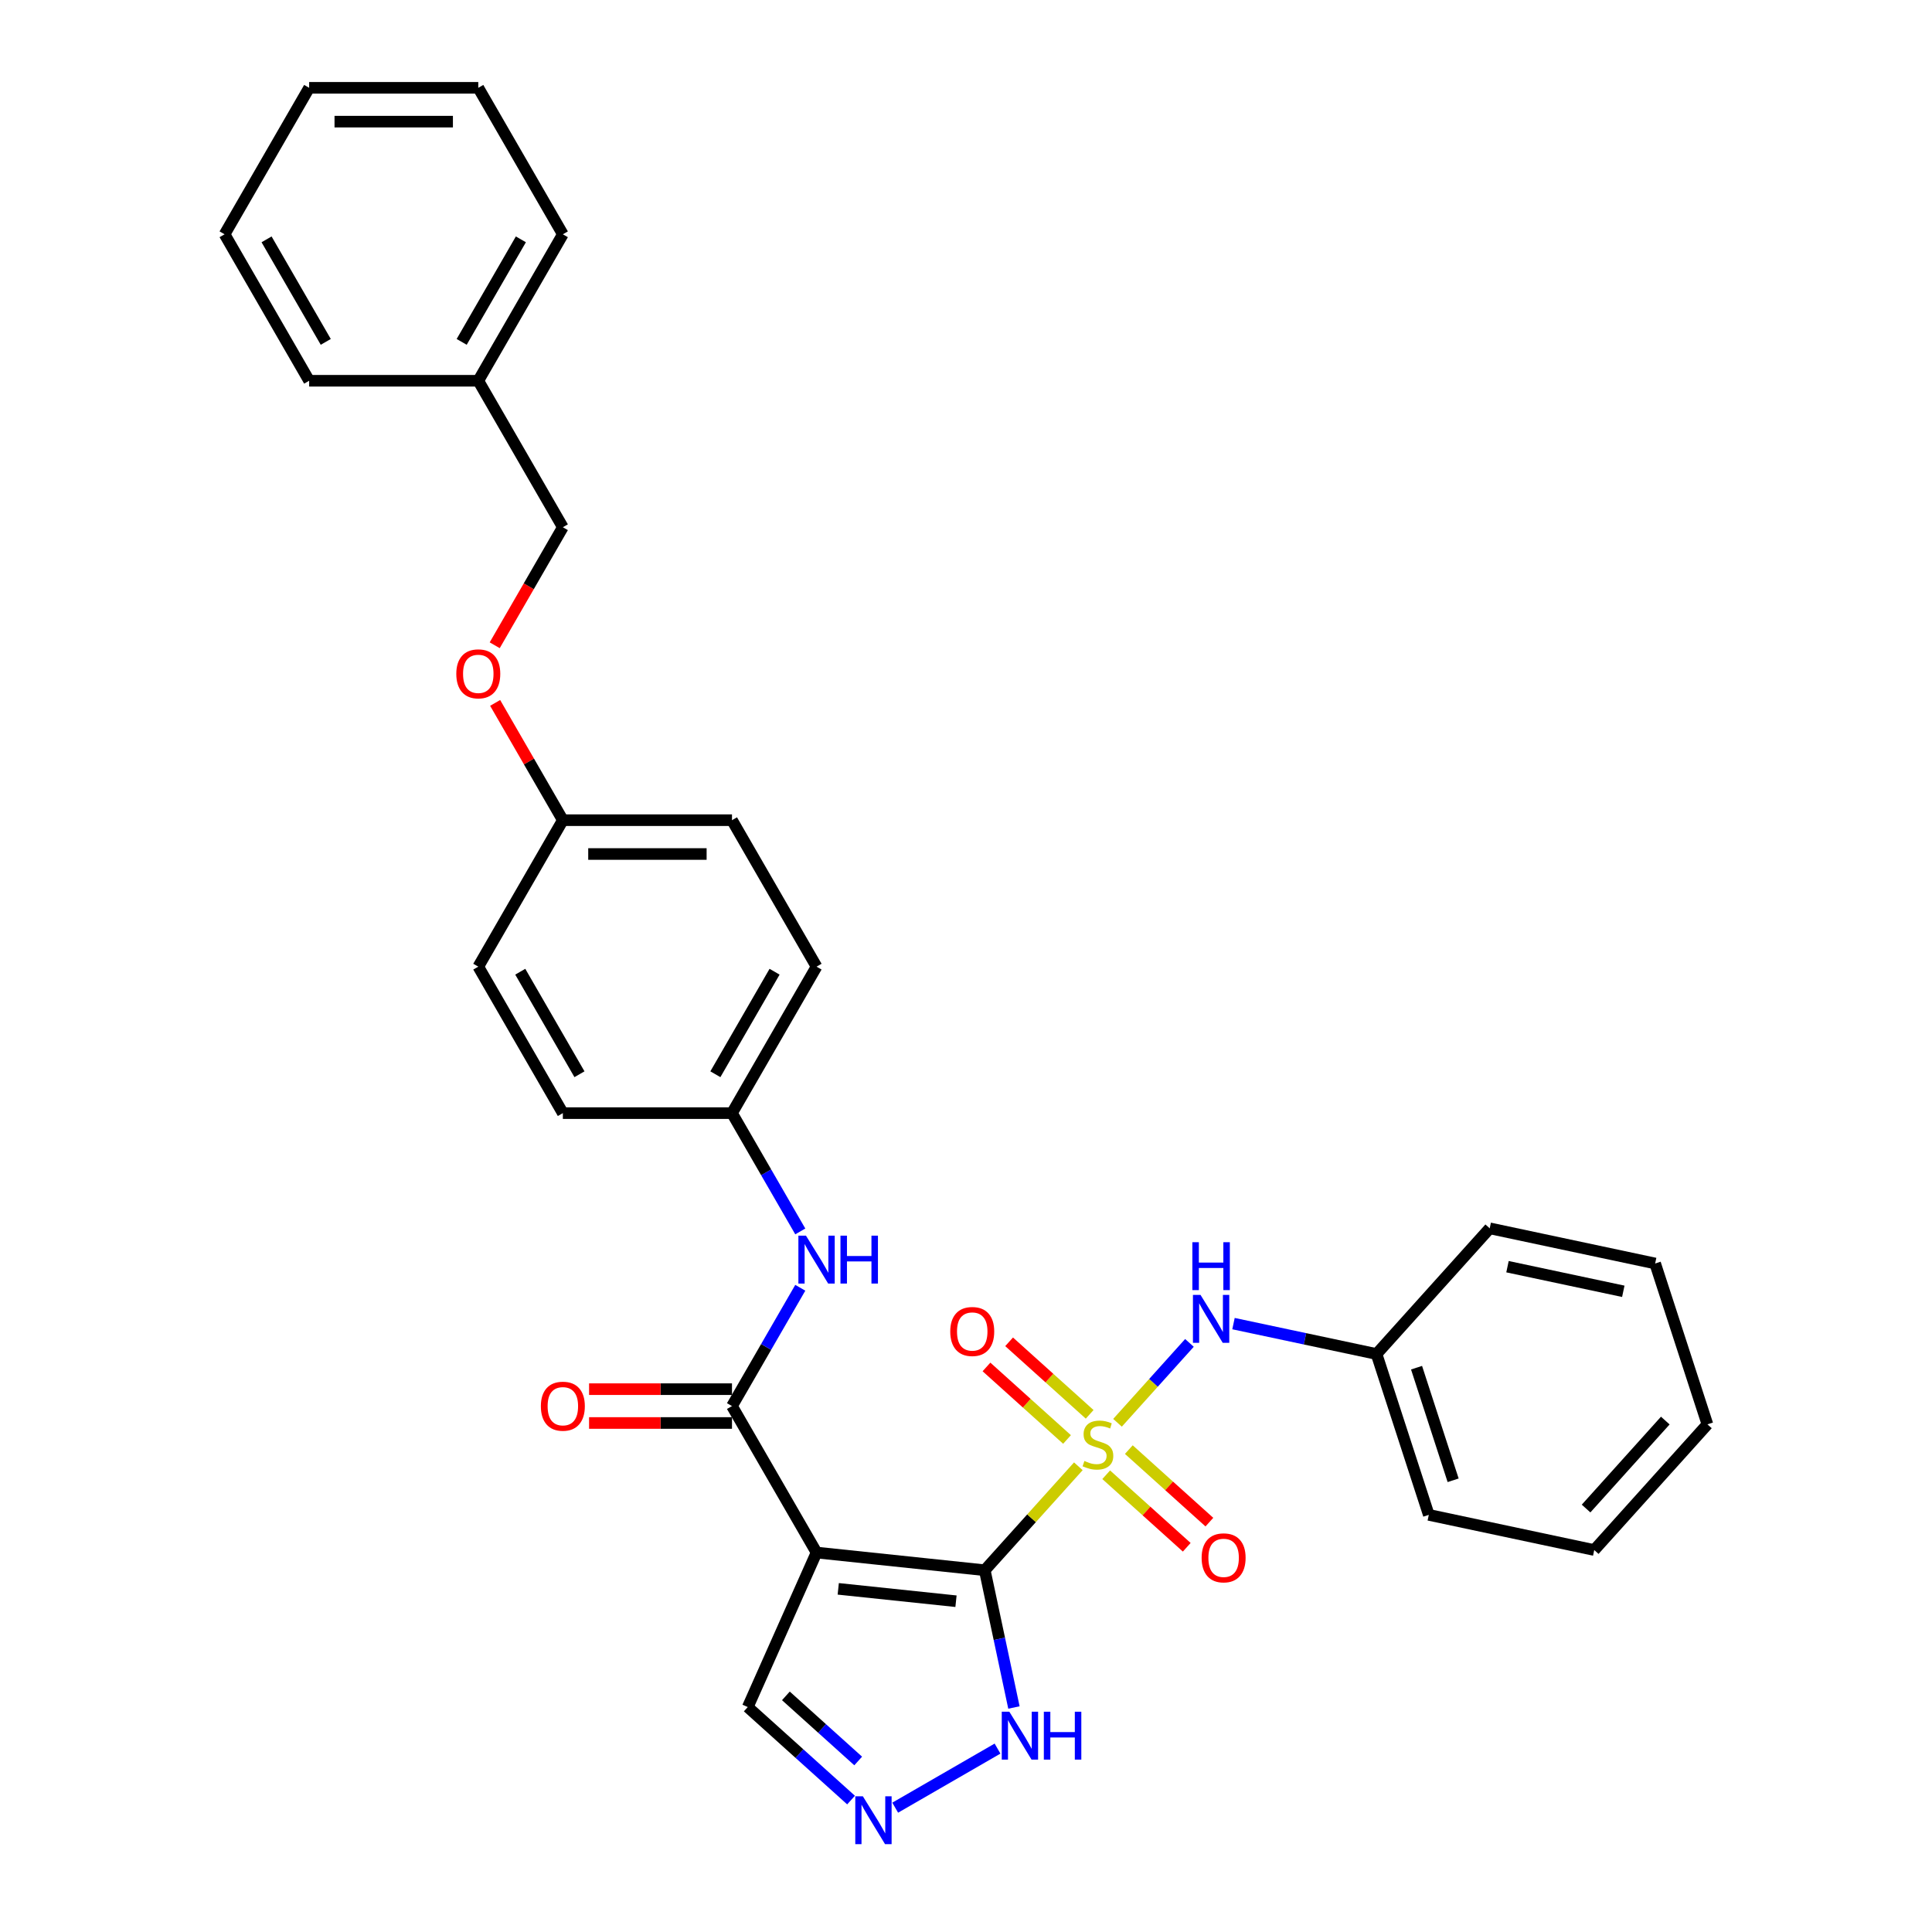 <?xml version='1.0' encoding='iso-8859-1'?>
<svg version='1.1' baseProfile='full'
              xmlns='http://www.w3.org/2000/svg'
                      xmlns:rdkit='http://www.rdkit.org/xml'
                      xmlns:xlink='http://www.w3.org/1999/xlink'
                  xml:space='preserve'
width='1000px' height='1000px' viewBox='0 0 1000 1000'>
<!-- END OF HEADER -->
<rect style='opacity:1.0;fill:#FFFFFF;stroke:none' width='1000' height='1000' x='0' y='0'> </rect>
<path class='bond-0' d='M 509.709,812.748 L 533.929,785.849' style='fill:none;fill-rule:evenodd;stroke:#000000;stroke-width:6px;stroke-linecap:butt;stroke-linejoin:miter;stroke-opacity:1' />
<path class='bond-0' d='M 533.929,785.849 L 558.149,758.95' style='fill:none;fill-rule:evenodd;stroke:#CCCC00;stroke-width:6px;stroke-linecap:butt;stroke-linejoin:miter;stroke-opacity:1' />
<path class='bond-1' d='M 509.709,812.748 L 422.646,803.597' style='fill:none;fill-rule:evenodd;stroke:#000000;stroke-width:6px;stroke-linecap:butt;stroke-linejoin:miter;stroke-opacity:1' />
<path class='bond-1' d='M 494.82,828.788 L 433.875,822.383' style='fill:none;fill-rule:evenodd;stroke:#000000;stroke-width:6px;stroke-linecap:butt;stroke-linejoin:miter;stroke-opacity:1' />
<path class='bond-3' d='M 509.709,812.748 L 517.26,848.271' style='fill:none;fill-rule:evenodd;stroke:#000000;stroke-width:6px;stroke-linecap:butt;stroke-linejoin:miter;stroke-opacity:1' />
<path class='bond-3' d='M 517.26,848.271 L 524.81,883.793' style='fill:none;fill-rule:evenodd;stroke:#0000FF;stroke-width:6px;stroke-linecap:butt;stroke-linejoin:miter;stroke-opacity:1' />
<path class='bond-5' d='M 578.424,736.432 L 597.038,715.759' style='fill:none;fill-rule:evenodd;stroke:#CCCC00;stroke-width:6px;stroke-linecap:butt;stroke-linejoin:miter;stroke-opacity:1' />
<path class='bond-5' d='M 597.038,715.759 L 615.653,695.086' style='fill:none;fill-rule:evenodd;stroke:#0000FF;stroke-width:6px;stroke-linecap:butt;stroke-linejoin:miter;stroke-opacity:1' />
<path class='bond-7' d='M 572.567,763.325 L 593.412,782.094' style='fill:none;fill-rule:evenodd;stroke:#CCCC00;stroke-width:6px;stroke-linecap:butt;stroke-linejoin:miter;stroke-opacity:1' />
<path class='bond-7' d='M 593.412,782.094 L 614.258,800.864' style='fill:none;fill-rule:evenodd;stroke:#FF0000;stroke-width:6px;stroke-linecap:butt;stroke-linejoin:miter;stroke-opacity:1' />
<path class='bond-7' d='M 584.282,750.313 L 605.128,769.083' style='fill:none;fill-rule:evenodd;stroke:#CCCC00;stroke-width:6px;stroke-linecap:butt;stroke-linejoin:miter;stroke-opacity:1' />
<path class='bond-7' d='M 605.128,769.083 L 625.973,787.852' style='fill:none;fill-rule:evenodd;stroke:#FF0000;stroke-width:6px;stroke-linecap:butt;stroke-linejoin:miter;stroke-opacity:1' />
<path class='bond-8' d='M 564.007,732.058 L 543.161,713.288' style='fill:none;fill-rule:evenodd;stroke:#CCCC00;stroke-width:6px;stroke-linecap:butt;stroke-linejoin:miter;stroke-opacity:1' />
<path class='bond-8' d='M 543.161,713.288 L 522.316,694.519' style='fill:none;fill-rule:evenodd;stroke:#FF0000;stroke-width:6px;stroke-linecap:butt;stroke-linejoin:miter;stroke-opacity:1' />
<path class='bond-8' d='M 552.292,745.069 L 531.446,726.3' style='fill:none;fill-rule:evenodd;stroke:#CCCC00;stroke-width:6px;stroke-linecap:butt;stroke-linejoin:miter;stroke-opacity:1' />
<path class='bond-8' d='M 531.446,726.3 L 510.6,707.53' style='fill:none;fill-rule:evenodd;stroke:#FF0000;stroke-width:6px;stroke-linecap:butt;stroke-linejoin:miter;stroke-opacity:1' />
<path class='bond-2' d='M 422.646,803.597 L 378.875,727.783' style='fill:none;fill-rule:evenodd;stroke:#000000;stroke-width:6px;stroke-linecap:butt;stroke-linejoin:miter;stroke-opacity:1' />
<path class='bond-9' d='M 422.646,803.597 L 387.039,883.572' style='fill:none;fill-rule:evenodd;stroke:#000000;stroke-width:6px;stroke-linecap:butt;stroke-linejoin:miter;stroke-opacity:1' />
<path class='bond-6' d='M 378.875,727.783 L 396.55,697.168' style='fill:none;fill-rule:evenodd;stroke:#000000;stroke-width:6px;stroke-linecap:butt;stroke-linejoin:miter;stroke-opacity:1' />
<path class='bond-6' d='M 396.55,697.168 L 414.226,666.554' style='fill:none;fill-rule:evenodd;stroke:#0000FF;stroke-width:6px;stroke-linecap:butt;stroke-linejoin:miter;stroke-opacity:1' />
<path class='bond-10' d='M 378.875,719.029 L 341.888,719.029' style='fill:none;fill-rule:evenodd;stroke:#000000;stroke-width:6px;stroke-linecap:butt;stroke-linejoin:miter;stroke-opacity:1' />
<path class='bond-10' d='M 341.888,719.029 L 304.901,719.029' style='fill:none;fill-rule:evenodd;stroke:#FF0000;stroke-width:6px;stroke-linecap:butt;stroke-linejoin:miter;stroke-opacity:1' />
<path class='bond-10' d='M 378.875,736.537 L 341.888,736.537' style='fill:none;fill-rule:evenodd;stroke:#000000;stroke-width:6px;stroke-linecap:butt;stroke-linejoin:miter;stroke-opacity:1' />
<path class='bond-10' d='M 341.888,736.537 L 304.901,736.537' style='fill:none;fill-rule:evenodd;stroke:#FF0000;stroke-width:6px;stroke-linecap:butt;stroke-linejoin:miter;stroke-opacity:1' />
<path class='bond-4' d='M 516.32,905.07 L 463.352,935.651' style='fill:none;fill-rule:evenodd;stroke:#0000FF;stroke-width:6px;stroke-linecap:butt;stroke-linejoin:miter;stroke-opacity:1' />
<path class='bond-31' d='M 440.505,931.713 L 413.772,907.642' style='fill:none;fill-rule:evenodd;stroke:#0000FF;stroke-width:6px;stroke-linecap:butt;stroke-linejoin:miter;stroke-opacity:1' />
<path class='bond-31' d='M 413.772,907.642 L 387.039,883.572' style='fill:none;fill-rule:evenodd;stroke:#000000;stroke-width:6px;stroke-linecap:butt;stroke-linejoin:miter;stroke-opacity:1' />
<path class='bond-31' d='M 444.201,911.481 L 425.488,894.631' style='fill:none;fill-rule:evenodd;stroke:#0000FF;stroke-width:6px;stroke-linecap:butt;stroke-linejoin:miter;stroke-opacity:1' />
<path class='bond-31' d='M 425.488,894.631 L 406.775,877.782' style='fill:none;fill-rule:evenodd;stroke:#000000;stroke-width:6px;stroke-linecap:butt;stroke-linejoin:miter;stroke-opacity:1' />
<path class='bond-13' d='M 638.455,685.098 L 675.475,692.967' style='fill:none;fill-rule:evenodd;stroke:#0000FF;stroke-width:6px;stroke-linecap:butt;stroke-linejoin:miter;stroke-opacity:1' />
<path class='bond-13' d='M 675.475,692.967 L 712.494,700.835' style='fill:none;fill-rule:evenodd;stroke:#000000;stroke-width:6px;stroke-linecap:butt;stroke-linejoin:miter;stroke-opacity:1' />
<path class='bond-11' d='M 414.226,637.384 L 396.55,606.769' style='fill:none;fill-rule:evenodd;stroke:#0000FF;stroke-width:6px;stroke-linecap:butt;stroke-linejoin:miter;stroke-opacity:1' />
<path class='bond-11' d='M 396.55,606.769 L 378.875,576.155' style='fill:none;fill-rule:evenodd;stroke:#000000;stroke-width:6px;stroke-linecap:butt;stroke-linejoin:miter;stroke-opacity:1' />
<path class='bond-16' d='M 378.875,576.155 L 422.646,500.34' style='fill:none;fill-rule:evenodd;stroke:#000000;stroke-width:6px;stroke-linecap:butt;stroke-linejoin:miter;stroke-opacity:1' />
<path class='bond-16' d='M 370.277,556.028 L 400.917,502.958' style='fill:none;fill-rule:evenodd;stroke:#000000;stroke-width:6px;stroke-linecap:butt;stroke-linejoin:miter;stroke-opacity:1' />
<path class='bond-17' d='M 378.875,576.155 L 291.332,576.155' style='fill:none;fill-rule:evenodd;stroke:#000000;stroke-width:6px;stroke-linecap:butt;stroke-linejoin:miter;stroke-opacity:1' />
<path class='bond-12' d='M 256.284,363.822 L 273.808,394.174' style='fill:none;fill-rule:evenodd;stroke:#FF0000;stroke-width:6px;stroke-linecap:butt;stroke-linejoin:miter;stroke-opacity:1' />
<path class='bond-12' d='M 273.808,394.174 L 291.332,424.526' style='fill:none;fill-rule:evenodd;stroke:#000000;stroke-width:6px;stroke-linecap:butt;stroke-linejoin:miter;stroke-opacity:1' />
<path class='bond-15' d='M 256.062,333.987 L 273.697,303.442' style='fill:none;fill-rule:evenodd;stroke:#FF0000;stroke-width:6px;stroke-linecap:butt;stroke-linejoin:miter;stroke-opacity:1' />
<path class='bond-15' d='M 273.697,303.442 L 291.332,272.897' style='fill:none;fill-rule:evenodd;stroke:#000000;stroke-width:6px;stroke-linecap:butt;stroke-linejoin:miter;stroke-opacity:1' />
<path class='bond-21' d='M 712.494,700.835 L 739.546,784.094' style='fill:none;fill-rule:evenodd;stroke:#000000;stroke-width:6px;stroke-linecap:butt;stroke-linejoin:miter;stroke-opacity:1' />
<path class='bond-21' d='M 733.204,707.914 L 752.14,766.194' style='fill:none;fill-rule:evenodd;stroke:#000000;stroke-width:6px;stroke-linecap:butt;stroke-linejoin:miter;stroke-opacity:1' />
<path class='bond-22' d='M 712.494,700.835 L 771.072,635.778' style='fill:none;fill-rule:evenodd;stroke:#000000;stroke-width:6px;stroke-linecap:butt;stroke-linejoin:miter;stroke-opacity:1' />
<path class='bond-14' d='M 291.332,424.526 L 247.56,500.34' style='fill:none;fill-rule:evenodd;stroke:#000000;stroke-width:6px;stroke-linecap:butt;stroke-linejoin:miter;stroke-opacity:1' />
<path class='bond-32' d='M 291.332,424.526 L 378.875,424.526' style='fill:none;fill-rule:evenodd;stroke:#000000;stroke-width:6px;stroke-linecap:butt;stroke-linejoin:miter;stroke-opacity:1' />
<path class='bond-32' d='M 304.463,442.035 L 365.743,442.035' style='fill:none;fill-rule:evenodd;stroke:#000000;stroke-width:6px;stroke-linecap:butt;stroke-linejoin:miter;stroke-opacity:1' />
<path class='bond-20' d='M 291.332,272.897 L 247.56,197.083' style='fill:none;fill-rule:evenodd;stroke:#000000;stroke-width:6px;stroke-linecap:butt;stroke-linejoin:miter;stroke-opacity:1' />
<path class='bond-18' d='M 422.646,500.34 L 378.875,424.526' style='fill:none;fill-rule:evenodd;stroke:#000000;stroke-width:6px;stroke-linecap:butt;stroke-linejoin:miter;stroke-opacity:1' />
<path class='bond-19' d='M 291.332,576.155 L 247.56,500.34' style='fill:none;fill-rule:evenodd;stroke:#000000;stroke-width:6px;stroke-linecap:butt;stroke-linejoin:miter;stroke-opacity:1' />
<path class='bond-19' d='M 299.929,556.028 L 269.289,502.958' style='fill:none;fill-rule:evenodd;stroke:#000000;stroke-width:6px;stroke-linecap:butt;stroke-linejoin:miter;stroke-opacity:1' />
<path class='bond-23' d='M 247.56,197.083 L 291.332,121.269' style='fill:none;fill-rule:evenodd;stroke:#000000;stroke-width:6px;stroke-linecap:butt;stroke-linejoin:miter;stroke-opacity:1' />
<path class='bond-23' d='M 238.963,176.957 L 269.603,123.887' style='fill:none;fill-rule:evenodd;stroke:#000000;stroke-width:6px;stroke-linecap:butt;stroke-linejoin:miter;stroke-opacity:1' />
<path class='bond-24' d='M 247.56,197.083 L 160.018,197.083' style='fill:none;fill-rule:evenodd;stroke:#000000;stroke-width:6px;stroke-linecap:butt;stroke-linejoin:miter;stroke-opacity:1' />
<path class='bond-28' d='M 739.546,784.094 L 825.176,802.295' style='fill:none;fill-rule:evenodd;stroke:#000000;stroke-width:6px;stroke-linecap:butt;stroke-linejoin:miter;stroke-opacity:1' />
<path class='bond-25' d='M 771.072,635.778 L 856.702,653.98' style='fill:none;fill-rule:evenodd;stroke:#000000;stroke-width:6px;stroke-linecap:butt;stroke-linejoin:miter;stroke-opacity:1' />
<path class='bond-25' d='M 780.276,655.635 L 840.217,668.375' style='fill:none;fill-rule:evenodd;stroke:#000000;stroke-width:6px;stroke-linecap:butt;stroke-linejoin:miter;stroke-opacity:1' />
<path class='bond-26' d='M 291.332,121.269 L 247.56,45.455' style='fill:none;fill-rule:evenodd;stroke:#000000;stroke-width:6px;stroke-linecap:butt;stroke-linejoin:miter;stroke-opacity:1' />
<path class='bond-27' d='M 160.018,197.083 L 116.246,121.269' style='fill:none;fill-rule:evenodd;stroke:#000000;stroke-width:6px;stroke-linecap:butt;stroke-linejoin:miter;stroke-opacity:1' />
<path class='bond-27' d='M 168.615,176.957 L 137.975,123.887' style='fill:none;fill-rule:evenodd;stroke:#000000;stroke-width:6px;stroke-linecap:butt;stroke-linejoin:miter;stroke-opacity:1' />
<path class='bond-29' d='M 856.702,653.98 L 883.754,737.238' style='fill:none;fill-rule:evenodd;stroke:#000000;stroke-width:6px;stroke-linecap:butt;stroke-linejoin:miter;stroke-opacity:1' />
<path class='bond-34' d='M 247.56,45.455 L 160.018,45.455' style='fill:none;fill-rule:evenodd;stroke:#000000;stroke-width:6px;stroke-linecap:butt;stroke-linejoin:miter;stroke-opacity:1' />
<path class='bond-34' d='M 234.429,62.963 L 173.149,62.963' style='fill:none;fill-rule:evenodd;stroke:#000000;stroke-width:6px;stroke-linecap:butt;stroke-linejoin:miter;stroke-opacity:1' />
<path class='bond-30' d='M 116.246,121.269 L 160.018,45.455' style='fill:none;fill-rule:evenodd;stroke:#000000;stroke-width:6px;stroke-linecap:butt;stroke-linejoin:miter;stroke-opacity:1' />
<path class='bond-33' d='M 825.176,802.295 L 883.754,737.238' style='fill:none;fill-rule:evenodd;stroke:#000000;stroke-width:6px;stroke-linecap:butt;stroke-linejoin:miter;stroke-opacity:1' />
<path class='bond-33' d='M 820.951,780.821 L 861.956,735.281' style='fill:none;fill-rule:evenodd;stroke:#000000;stroke-width:6px;stroke-linecap:butt;stroke-linejoin:miter;stroke-opacity:1' />
<path  class='atom-1' d='M 561.283 756.2
Q 561.564 756.305, 562.719 756.796
Q 563.875 757.286, 565.135 757.601
Q 566.431 757.881, 567.692 757.881
Q 570.038 757.881, 571.403 756.761
Q 572.769 755.605, 572.769 753.609
Q 572.769 752.243, 572.069 751.403
Q 571.403 750.563, 570.353 750.107
Q 569.302 749.652, 567.551 749.127
Q 565.345 748.462, 564.015 747.831
Q 562.719 747.201, 561.774 745.87
Q 560.863 744.54, 560.863 742.299
Q 560.863 739.182, 562.964 737.256
Q 565.1 735.33, 569.302 735.33
Q 572.174 735.33, 575.43 736.696
L 574.625 739.392
Q 571.648 738.167, 569.407 738.167
Q 566.991 738.167, 565.661 739.182
Q 564.33 740.163, 564.365 741.878
Q 564.365 743.209, 565.03 744.014
Q 565.731 744.82, 566.711 745.275
Q 567.727 745.73, 569.407 746.256
Q 571.648 746.956, 572.979 747.656
Q 574.31 748.357, 575.255 749.792
Q 576.236 751.193, 576.236 753.609
Q 576.236 757.041, 573.925 758.897
Q 571.648 760.718, 567.832 760.718
Q 565.626 760.718, 563.945 760.227
Q 562.299 759.772, 560.338 758.967
L 561.283 756.2
' fill='#CCCC00'/>
<path  class='atom-4' d='M 522.43 885.982
L 530.554 899.113
Q 531.36 900.409, 532.655 902.755
Q 533.951 905.101, 534.021 905.241
L 534.021 885.982
L 537.313 885.982
L 537.313 910.774
L 533.916 910.774
L 525.197 896.417
Q 524.181 894.736, 523.096 892.81
Q 522.045 890.884, 521.73 890.289
L 521.73 910.774
L 518.508 910.774
L 518.508 885.982
L 522.43 885.982
' fill='#0000FF'/>
<path  class='atom-4' d='M 540.289 885.982
L 543.651 885.982
L 543.651 896.522
L 556.327 896.522
L 556.327 885.982
L 559.688 885.982
L 559.688 910.774
L 556.327 910.774
L 556.327 899.323
L 543.651 899.323
L 543.651 910.774
L 540.289 910.774
L 540.289 885.982
' fill='#0000FF'/>
<path  class='atom-5' d='M 446.616 929.753
L 454.74 942.885
Q 455.545 944.18, 456.841 946.527
Q 458.137 948.873, 458.207 949.013
L 458.207 929.753
L 461.498 929.753
L 461.498 954.545
L 458.102 954.545
L 449.382 940.188
Q 448.367 938.508, 447.281 936.582
Q 446.231 934.656, 445.916 934.06
L 445.916 954.545
L 442.694 954.545
L 442.694 929.753
L 446.616 929.753
' fill='#0000FF'/>
<path  class='atom-6' d='M 621.384 670.238
L 629.508 683.37
Q 630.314 684.665, 631.609 687.011
Q 632.905 689.358, 632.975 689.498
L 632.975 670.238
L 636.267 670.238
L 636.267 695.03
L 632.87 695.03
L 624.151 680.673
Q 623.135 678.992, 622.05 677.067
Q 620.999 675.141, 620.684 674.545
L 620.684 695.03
L 617.462 695.03
L 617.462 670.238
L 621.384 670.238
' fill='#0000FF'/>
<path  class='atom-6' d='M 617.165 642.967
L 620.526 642.967
L 620.526 653.507
L 633.203 653.507
L 633.203 642.967
L 636.564 642.967
L 636.564 667.759
L 633.203 667.759
L 633.203 656.308
L 620.526 656.308
L 620.526 667.759
L 617.165 667.759
L 617.165 642.967
' fill='#0000FF'/>
<path  class='atom-7' d='M 417.166 639.573
L 425.29 652.704
Q 426.095 654, 427.391 656.346
Q 428.686 658.692, 428.757 658.832
L 428.757 639.573
L 432.048 639.573
L 432.048 664.365
L 428.651 664.365
L 419.932 650.008
Q 418.917 648.327, 417.831 646.401
Q 416.781 644.475, 416.466 643.88
L 416.466 664.365
L 413.244 664.365
L 413.244 639.573
L 417.166 639.573
' fill='#0000FF'/>
<path  class='atom-7' d='M 435.025 639.573
L 438.386 639.573
L 438.386 650.113
L 451.062 650.113
L 451.062 639.573
L 454.424 639.573
L 454.424 664.365
L 451.062 664.365
L 451.062 652.914
L 438.386 652.914
L 438.386 664.365
L 435.025 664.365
L 435.025 639.573
' fill='#0000FF'/>
<path  class='atom-8' d='M 621.963 806.339
Q 621.963 800.386, 624.905 797.059
Q 627.846 793.733, 633.344 793.733
Q 638.842 793.733, 641.783 797.059
Q 644.724 800.386, 644.724 806.339
Q 644.724 812.362, 641.748 815.793
Q 638.771 819.19, 633.344 819.19
Q 627.881 819.19, 624.905 815.793
Q 621.963 812.397, 621.963 806.339
M 633.344 816.389
Q 637.126 816.389, 639.157 813.868
Q 641.223 811.311, 641.223 806.339
Q 641.223 801.471, 639.157 799.02
Q 637.126 796.534, 633.344 796.534
Q 629.562 796.534, 627.496 798.985
Q 625.465 801.436, 625.465 806.339
Q 625.465 811.346, 627.496 813.868
Q 629.562 816.389, 633.344 816.389
' fill='#FF0000'/>
<path  class='atom-9' d='M 491.849 689.184
Q 491.849 683.231, 494.791 679.904
Q 497.732 676.578, 503.23 676.578
Q 508.728 676.578, 511.669 679.904
Q 514.61 683.231, 514.61 689.184
Q 514.61 695.207, 511.634 698.638
Q 508.658 702.035, 503.23 702.035
Q 497.767 702.035, 494.791 698.638
Q 491.849 695.242, 491.849 689.184
M 503.23 699.234
Q 507.012 699.234, 509.043 696.712
Q 511.109 694.156, 511.109 689.184
Q 511.109 684.316, 509.043 681.865
Q 507.012 679.379, 503.23 679.379
Q 499.448 679.379, 497.382 681.83
Q 495.351 684.281, 495.351 689.184
Q 495.351 694.191, 497.382 696.712
Q 499.448 699.234, 503.23 699.234
' fill='#FF0000'/>
<path  class='atom-11' d='M 279.951 727.853
Q 279.951 721.9, 282.893 718.574
Q 285.834 715.247, 291.332 715.247
Q 296.83 715.247, 299.771 718.574
Q 302.712 721.9, 302.712 727.853
Q 302.712 733.876, 299.736 737.308
Q 296.759 740.705, 291.332 740.705
Q 285.869 740.705, 282.893 737.308
Q 279.951 733.911, 279.951 727.853
M 291.332 737.903
Q 295.114 737.903, 297.145 735.382
Q 299.211 732.826, 299.211 727.853
Q 299.211 722.986, 297.145 720.535
Q 295.114 718.048, 291.332 718.048
Q 287.55 718.048, 285.484 720.5
Q 283.453 722.951, 283.453 727.853
Q 283.453 732.861, 285.484 735.382
Q 287.55 737.903, 291.332 737.903
' fill='#FF0000'/>
<path  class='atom-13' d='M 236.18 348.782
Q 236.18 342.829, 239.121 339.502
Q 242.063 336.176, 247.56 336.176
Q 253.058 336.176, 256 339.502
Q 258.941 342.829, 258.941 348.782
Q 258.941 354.805, 255.965 358.236
Q 252.988 361.633, 247.56 361.633
Q 242.098 361.633, 239.121 358.236
Q 236.18 354.84, 236.18 348.782
M 247.56 358.832
Q 251.342 358.832, 253.373 356.31
Q 255.439 353.754, 255.439 348.782
Q 255.439 343.914, 253.373 341.463
Q 251.342 338.977, 247.56 338.977
Q 243.779 338.977, 241.713 341.428
Q 239.682 343.879, 239.682 348.782
Q 239.682 353.789, 241.713 356.31
Q 243.779 358.832, 247.56 358.832
' fill='#FF0000'/>
</svg>
